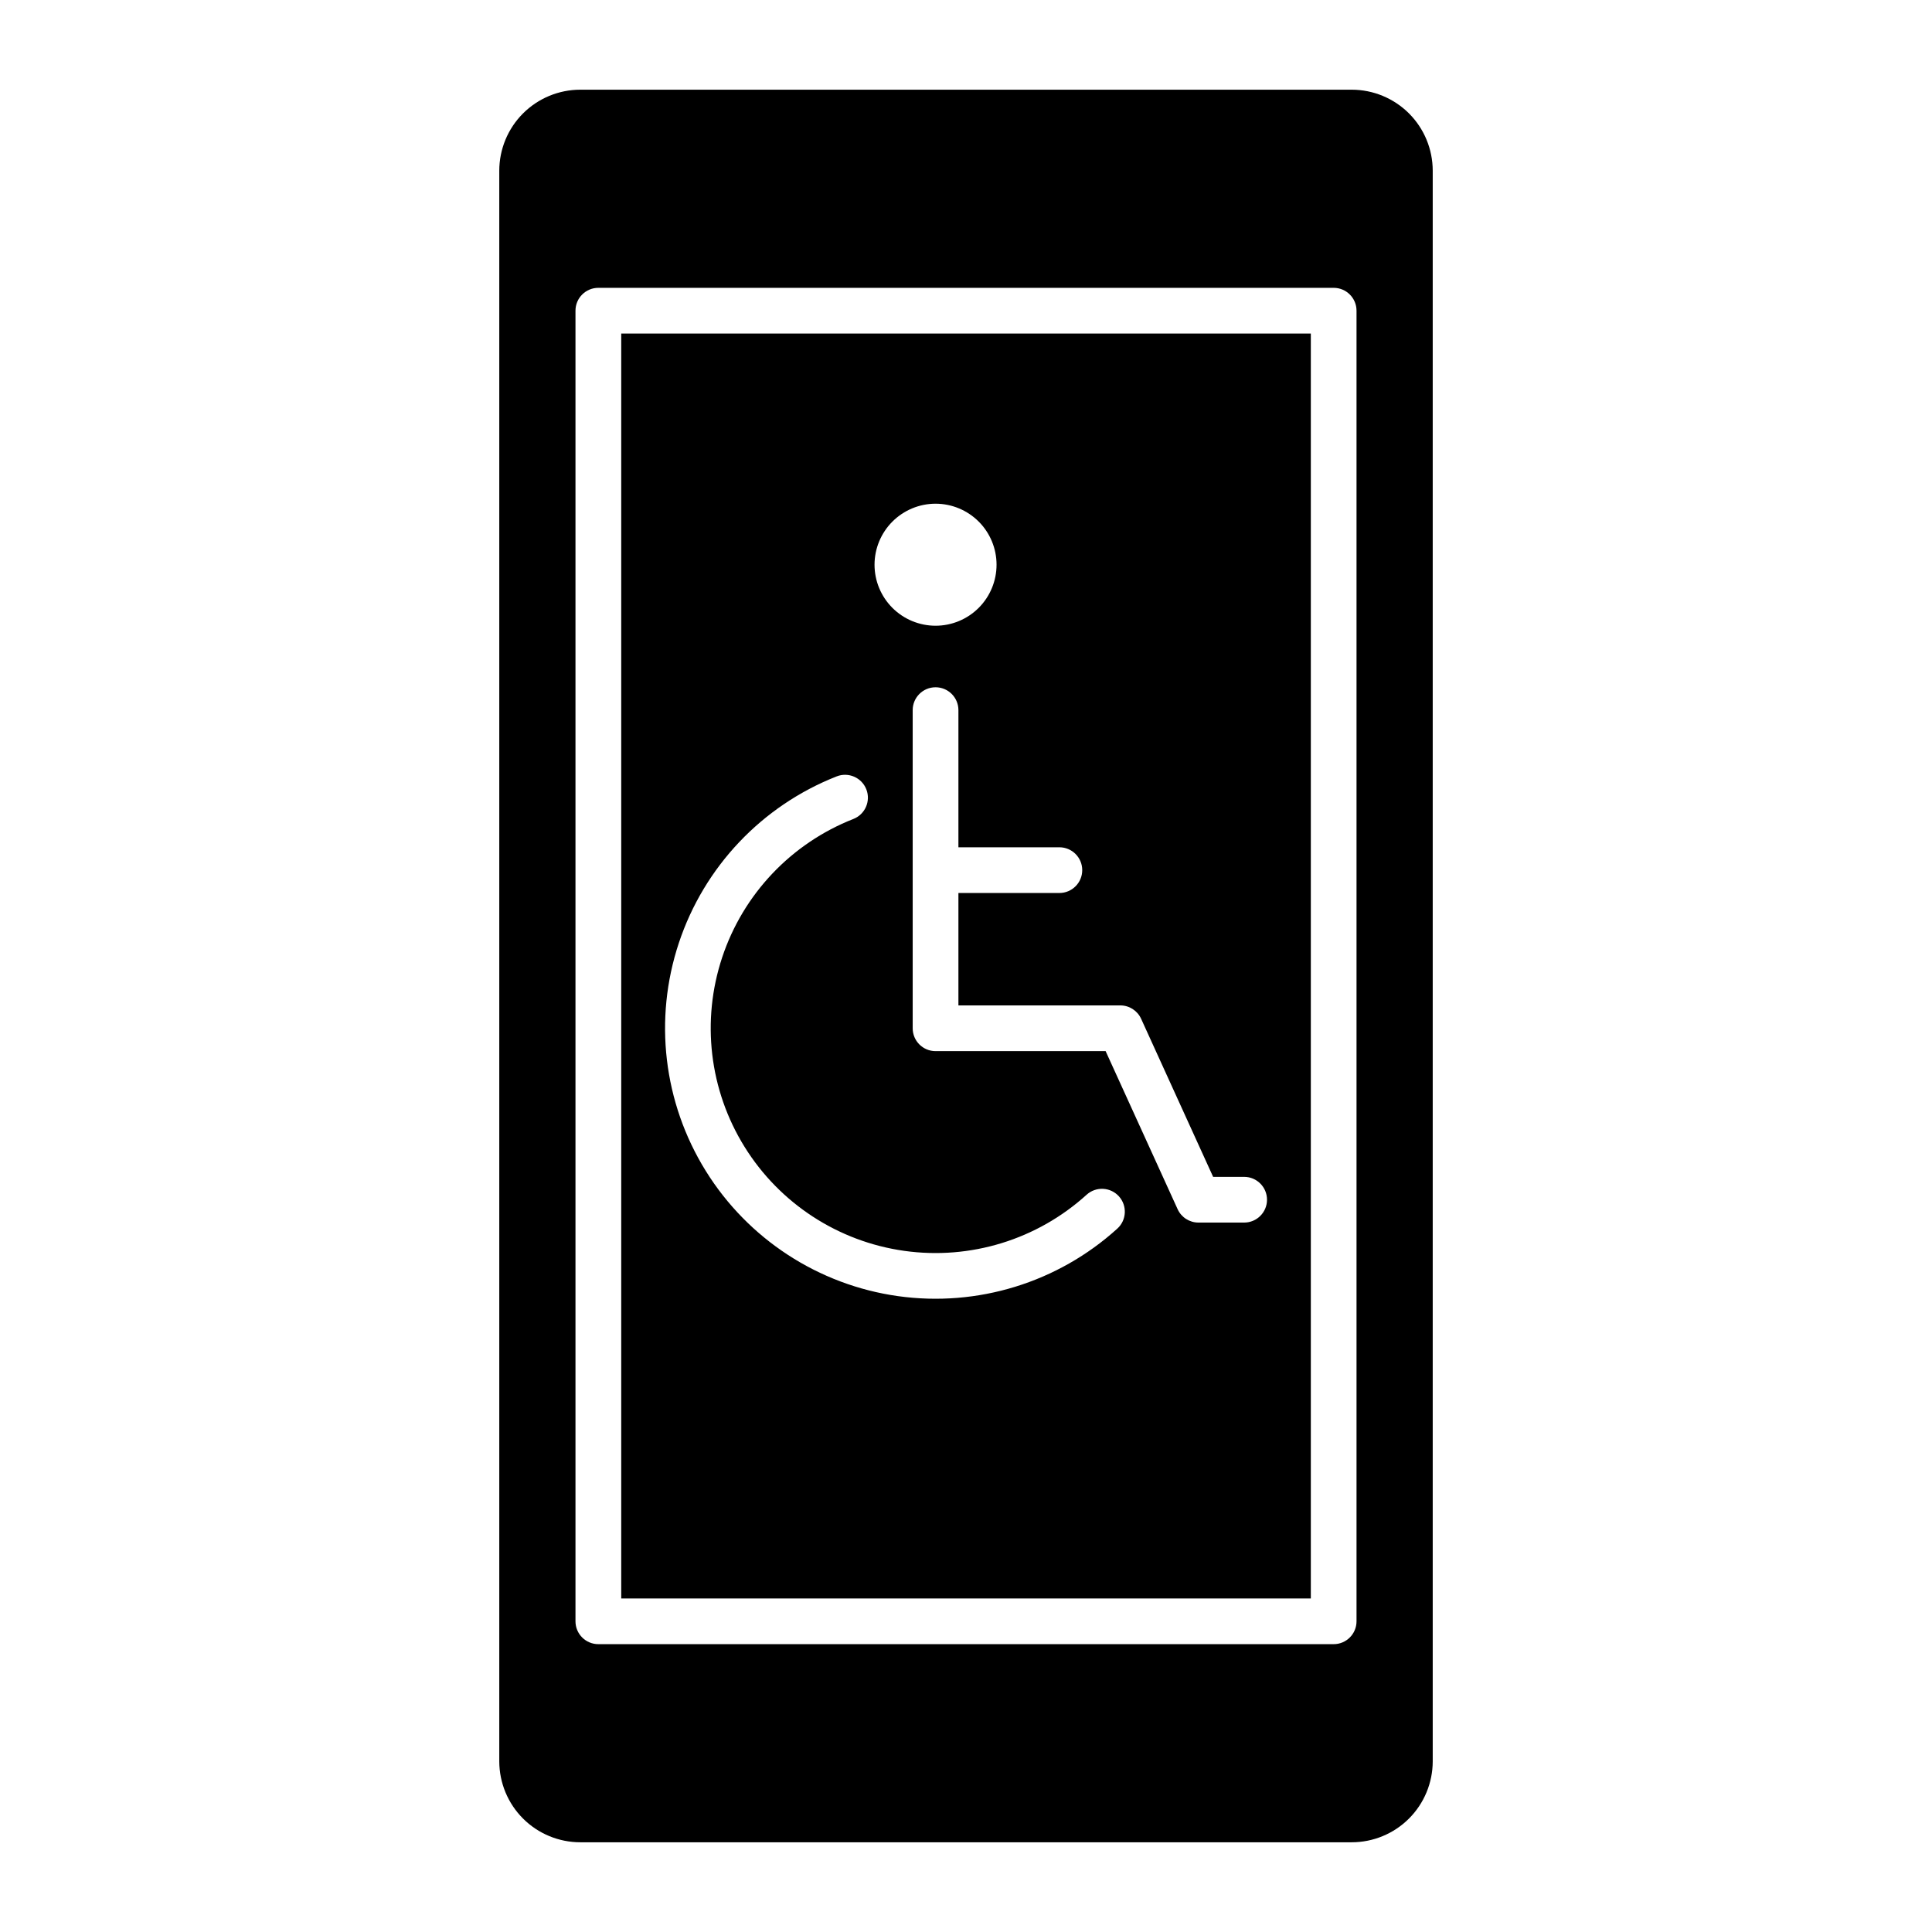 <?xml version="1.0" encoding="UTF-8"?>
<!-- Uploaded to: SVG Repo, www.svgrepo.com, Generator: SVG Repo Mixer Tools -->
<svg fill="#000000" width="800px" height="800px" version="1.1" viewBox="144 144 512 512" xmlns="http://www.w3.org/2000/svg">
 <path d="m502.23 167.77h-204.46c-5.688 0.008-11.145 2.269-15.164 6.289-4.023 4.023-6.285 9.477-6.293 15.168v421.54c0.008 5.691 2.269 11.145 6.293 15.168 4.019 4.019 9.477 6.285 15.164 6.289h204.46c5.691-0.004 11.145-2.269 15.168-6.289 4.019-4.023 6.285-9.477 6.289-15.168v-421.54c-0.008-5.691-2.269-11.145-6.289-15.168-4.023-4.019-9.477-6.281-15.168-6.289zm1.262 405.89c0 3.348-2.711 6.059-6.055 6.059h-194.87c-3.348 0-6.059-2.711-6.059-6.059v-347.32c0-3.348 2.711-6.059 6.059-6.059h194.87c3.344 0 6.055 2.711 6.055 6.059zm-194.86-6.055h182.75v-335.21h-182.75zm122.17-193.01c0 3.348-2.711 6.059-6.059 6.059h-26.754v29.789h42.91c2.375 0.004 4.531 1.391 5.512 3.551l19.082 41.887h8.219c3.348 0 6.059 2.711 6.059 6.059 0 3.344-2.711 6.055-6.059 6.055h-12.113c-2.375 0-4.531-1.387-5.516-3.547l-19.082-41.887h-45.07c-3.348 0-6.059-2.711-6.059-6.059v-84.312c0-3.344 2.711-6.055 6.059-6.055 3.344 0 6.059 2.711 6.059 6.055v36.348h26.754c3.348 0.004 6.059 2.715 6.059 6.059zm-38.871-97.109c4.289 0 8.398 1.707 11.434 4.738 3.031 3.031 4.734 7.144 4.731 11.434 0 4.289-1.703 8.398-4.734 11.434-3.035 3.031-7.144 4.734-11.434 4.734-4.289-0.004-8.402-1.707-11.434-4.738-3.031-3.035-4.734-7.144-4.734-11.434 0.004-4.289 1.711-8.398 4.742-11.43 3.031-3.027 7.141-4.734 11.43-4.738zm-26.203 72.266c3.113-1.223 6.629 0.309 7.856 3.426 1.223 3.113-0.309 6.633-3.426 7.856-16.457 6.461-29.199 19.898-34.773 36.68s-3.406 35.172 5.918 50.195 24.84 25.133 42.352 27.586c17.512 2.457 35.207-2.992 48.305-14.875 2.481-2.246 6.312-2.059 8.559 0.418 2.246 2.481 2.059 6.312-0.418 8.559-15.762 14.293-37.055 20.844-58.125 17.891-21.066-2.957-39.734-15.121-50.953-33.195-11.219-18.078-13.828-40.203-7.125-60.395 6.703-20.191 22.027-36.363 41.832-44.145z"/>
</svg>